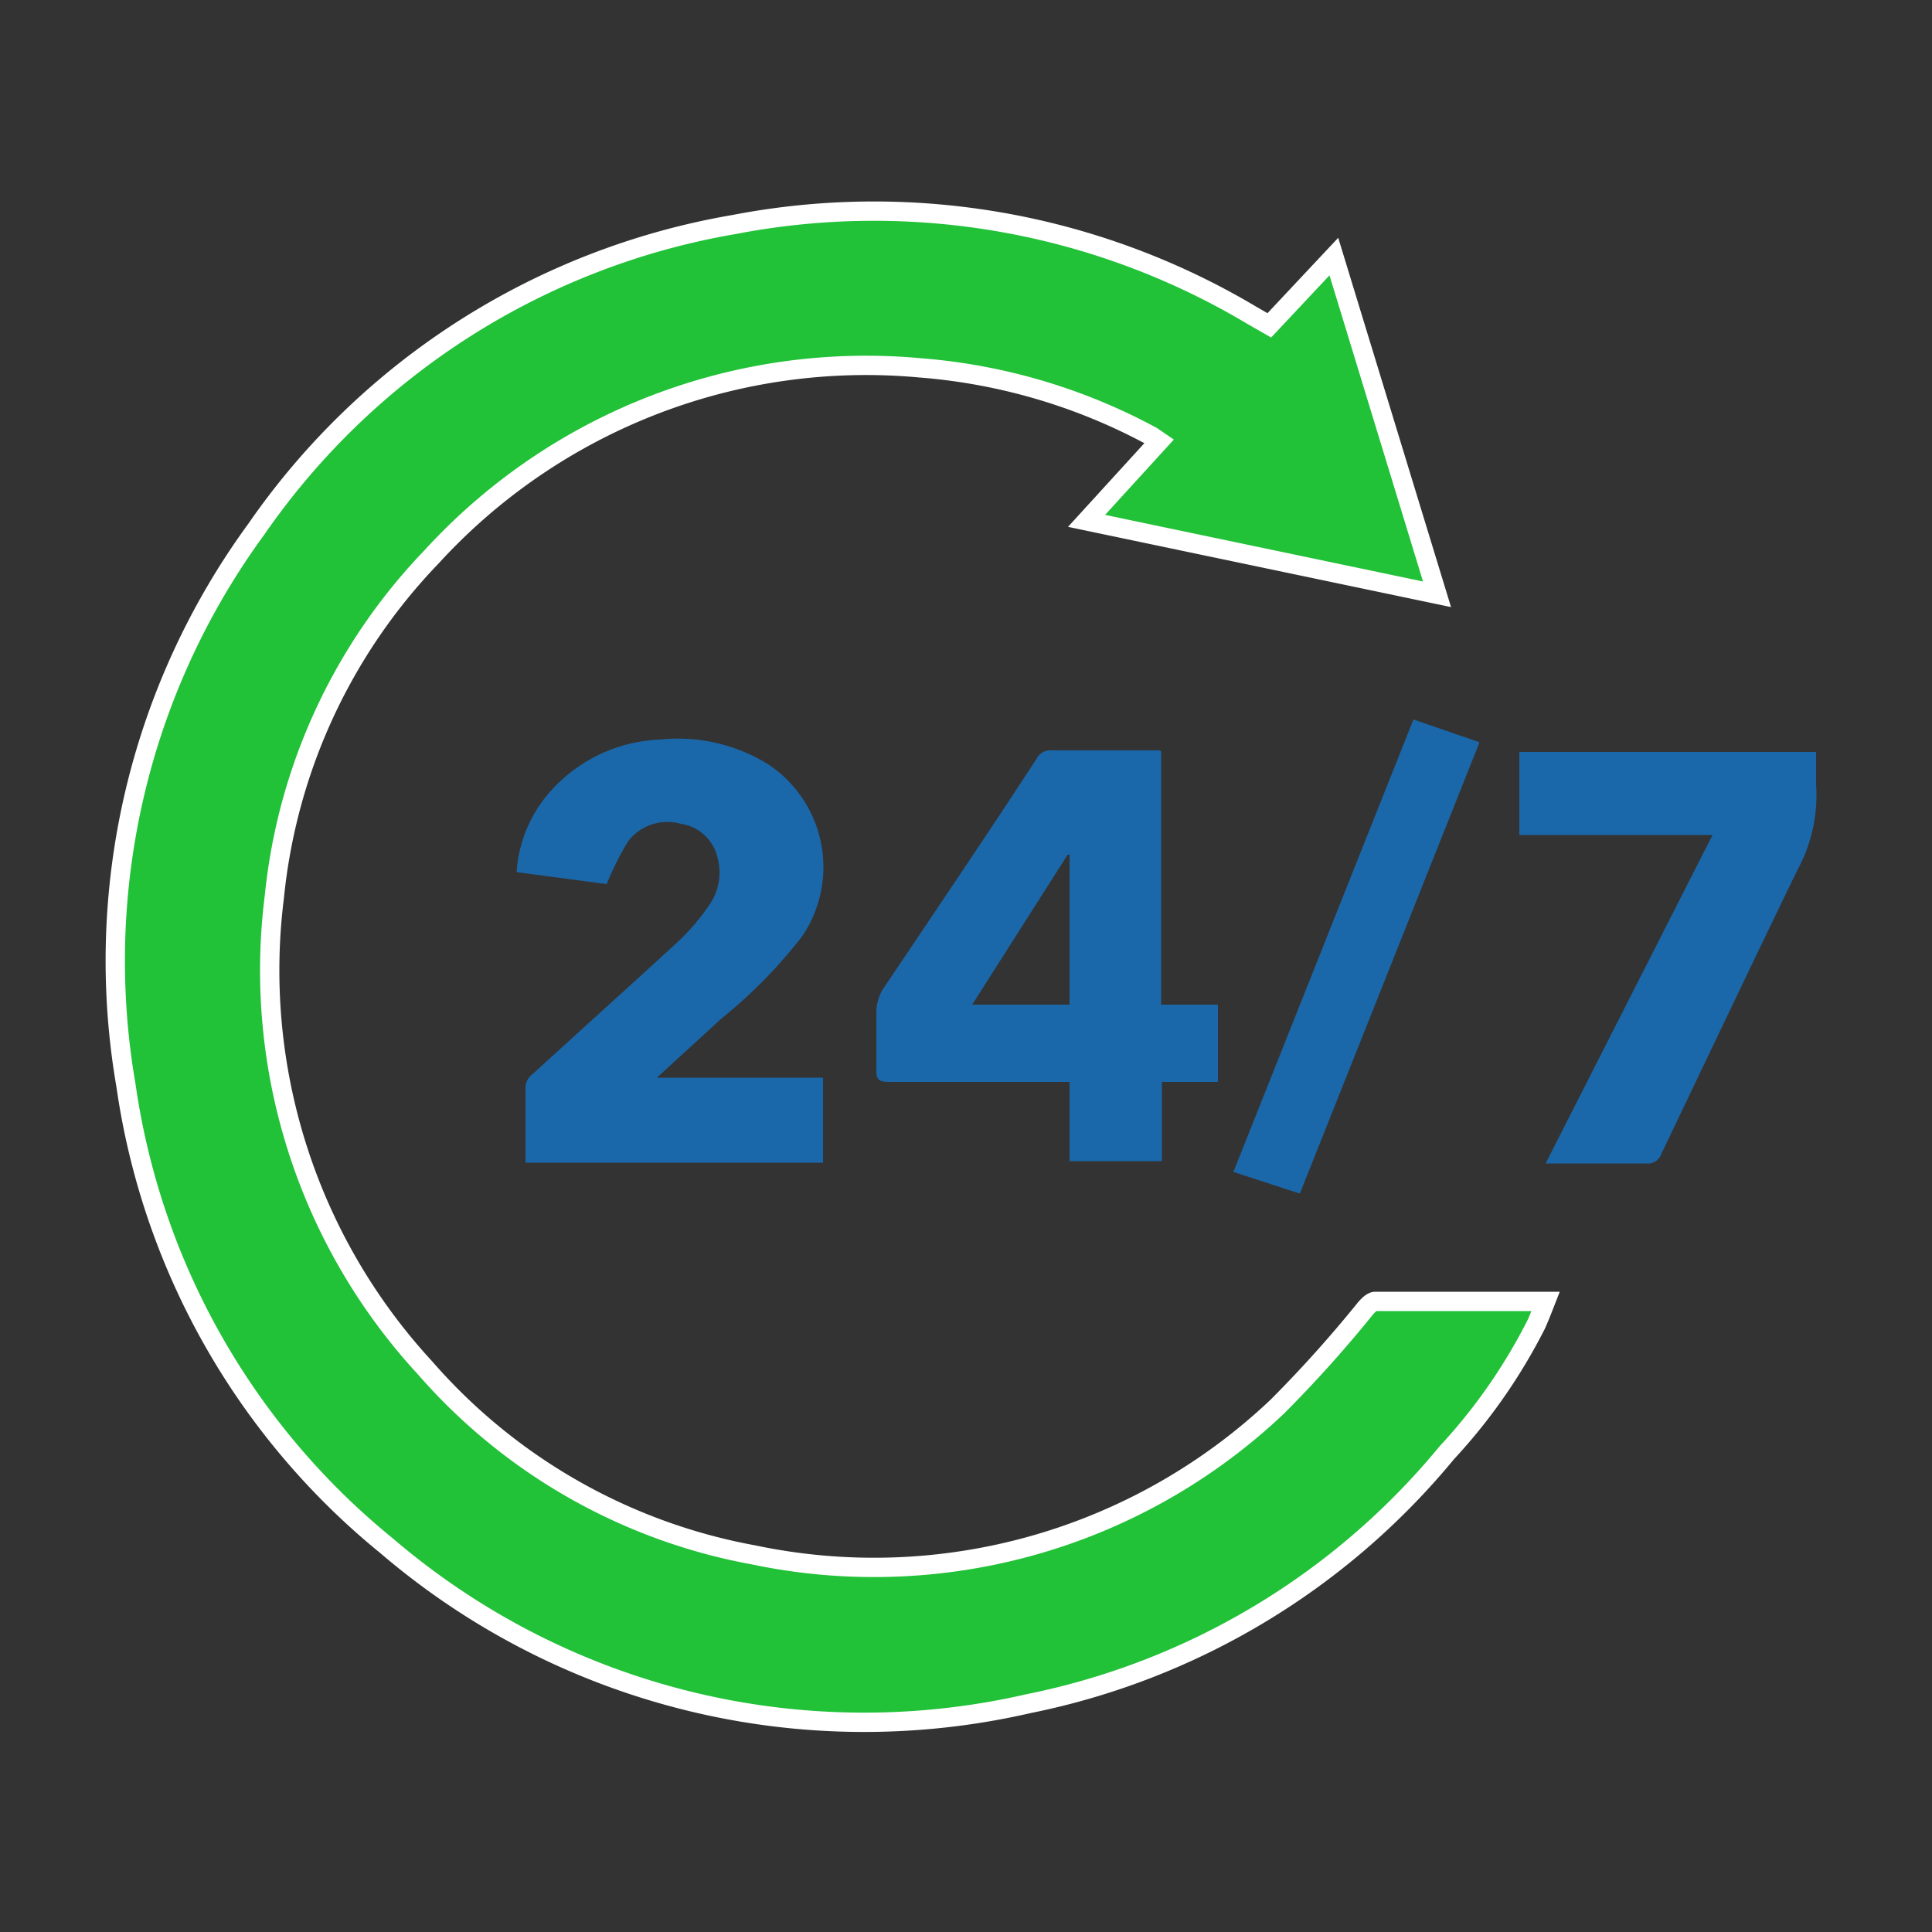 <svg id="Layer_1" data-name="Layer 1" xmlns="http://www.w3.org/2000/svg" viewBox="0 0 50 50"><rect x="0" y="0" width="50" height="50" fill="#333333" stroke="none"/><defs><style>.cls-1{fill:#21c138;stroke:#fff;stroke-miterlimit:10;stroke-width:0.5px;}.cls-2{fill:#1a68aa;}</style></defs><title>free trial</title><path class="cls-1" d="M32.85,8.42l1.67-1.78,2.67,8.74-9.07-1.9L30,11.42l-.19-.13a15.07,15.07,0,0,0-6-1.77,15.24,15.24,0,0,0-12.64,4.89,14.82,14.82,0,0,0-4.07,8.8A15.17,15.17,0,0,0,11,35.4a14.8,14.8,0,0,0,8.5,4.84A15.17,15.17,0,0,0,33.06,36.4a32.48,32.48,0,0,0,2.28-2.54c.07-.08.17-.18.25-.18H40c-.09.23-.16.41-.24.59a14.52,14.52,0,0,1-2.32,3.33,18.84,18.84,0,0,1-10.82,6.49A19,19,0,0,1,10,40,18.78,18.78,0,0,1,3.26,28.09,18.92,18.92,0,0,1,6.63,13.7,18.9,18.9,0,0,1,19,5.81,19.09,19.09,0,0,1,32.38,8.15Z"/><path class="cls-2" d="M13.6,30.09c0-.68,0-1.32,0-2a.48.48,0,0,1,.18-.29c1.27-1.16,2.55-2.31,3.81-3.47a5.74,5.74,0,0,0,.78-.93,1.46,1.46,0,0,0,.2-1.2,1.14,1.14,0,0,0-.95-.88,1.28,1.28,0,0,0-1.37.46,8.05,8.05,0,0,0-.55,1.1l-2.33-.31a3.48,3.48,0,0,1,.92-2.14,4,4,0,0,1,2.79-1.29,4.43,4.43,0,0,1,2.8.64,3.19,3.19,0,0,1,.88,4.45,12.76,12.76,0,0,1-2.09,2.13L17,27.89H21.3v2.2Z"/><path class="cls-2" d="M30.05,19.45V26h1.47V28H30.07v2.05H27.68V28H23c-.27,0-.33-.08-.32-.33,0-.51,0-1,0-1.51a1.2,1.2,0,0,1,.15-.53c1.34-2,2.7-4,4-6a.4.4,0,0,1,.39-.21h2.79ZM25.16,26h2.52V22.12l-.05,0Z"/><path class="cls-2" d="M40,30.11l4.32-8.5h-5V19.46H47c0,.28,0,.56,0,.84a4.06,4.06,0,0,1-.49,2.23C45.31,25,44.17,27.41,43,29.85a.37.37,0,0,1-.4.26Z"/><path class="cls-2" d="M36.58,18.62l1.71.59L33.64,30.89l-1.72-.56Z"/><path class="cls-2" d="M27.63,22.1l.05,0"/></svg>
